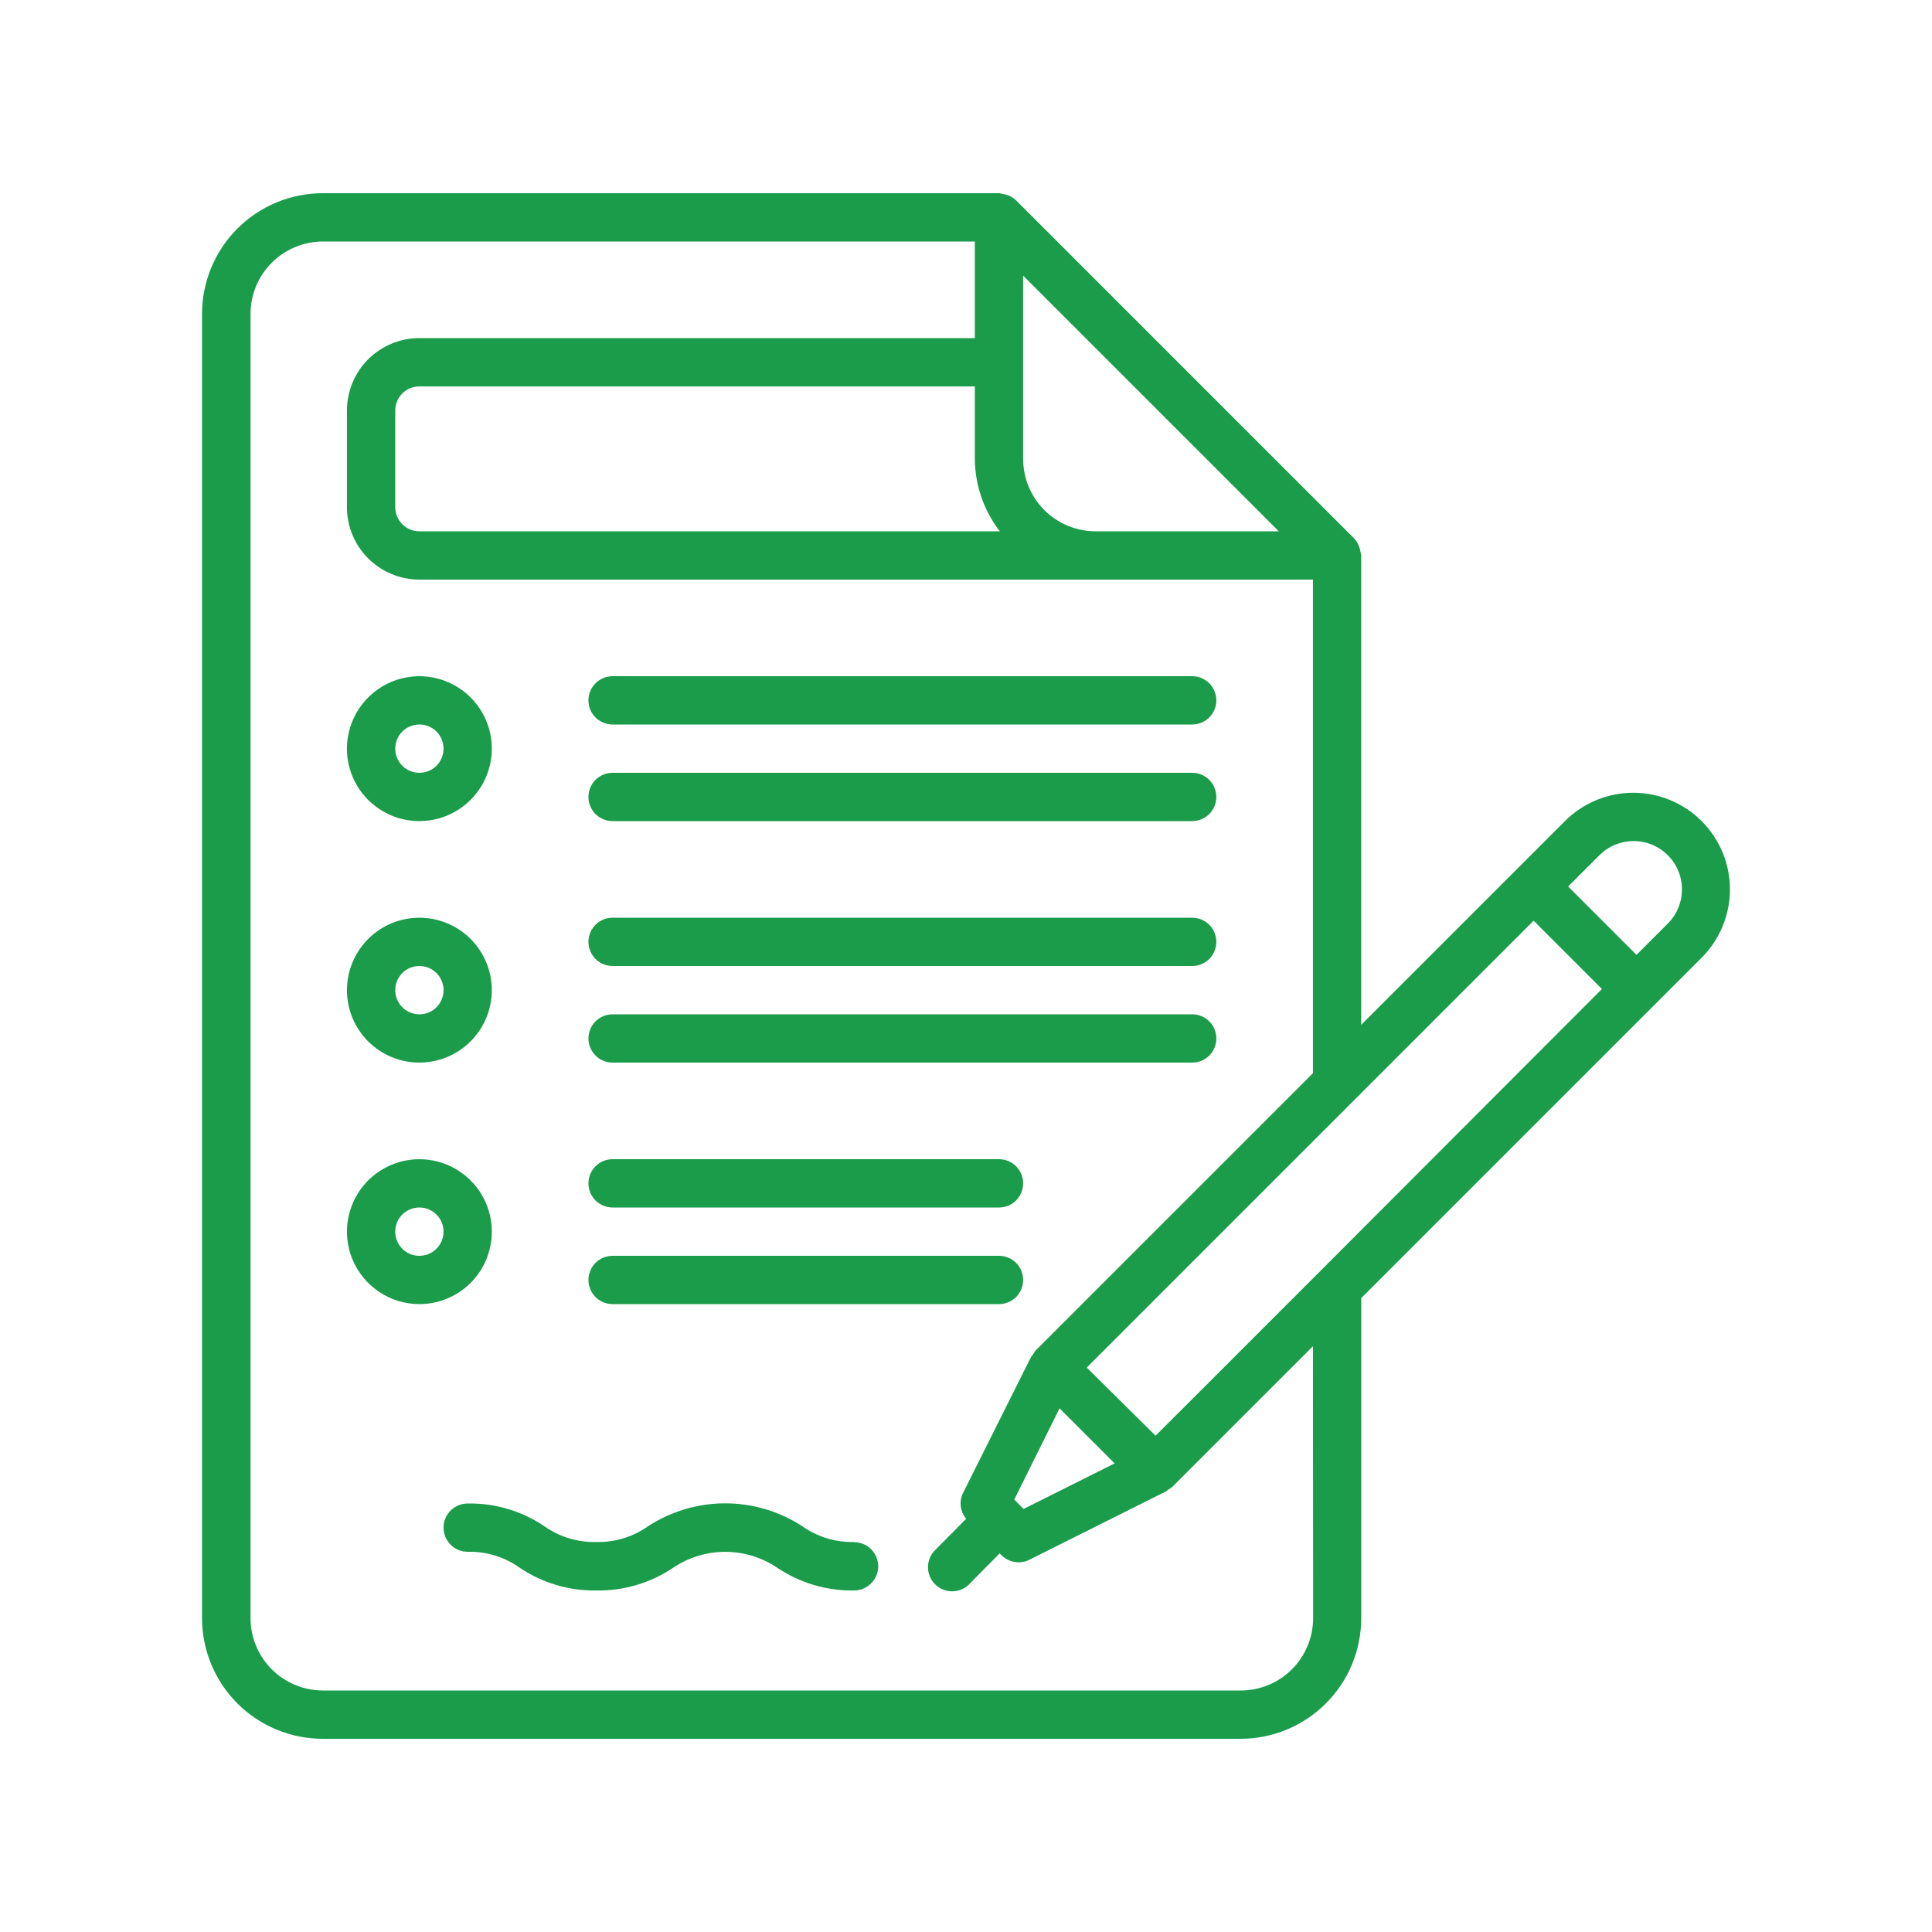 <svg width="40" height="40" viewBox="0 0 40 40" fill="none" xmlns="http://www.w3.org/2000/svg">
<g filter="url(#filter0_d_617_817)">
<path d="M35.231 13C35.045 12.814 34.825 12.666 34.582 12.566C34.339 12.465 34.078 12.413 33.816 12.413C33.553 12.413 33.292 12.465 33.049 12.566C32.806 12.666 32.586 12.814 32.4 13L31.4 14L28.182 17.218V7.5C28.179 7.478 28.175 7.457 28.169 7.436C28.166 7.415 28.162 7.394 28.157 7.374C28.137 7.289 28.096 7.211 28.036 7.147L21.036 0.147C20.973 0.087 20.895 0.045 20.81 0.025C20.79 0.02 20.77 0.016 20.749 0.013C20.727 0.007 20.705 0.003 20.683 0L6.683 0C6.02 0 5.384 0.263 4.915 0.732C4.446 1.201 4.183 1.837 4.183 2.5V29.5C4.183 30.163 4.446 30.799 4.915 31.268C5.384 31.737 6.02 32 6.683 32H25.683C26.011 32 26.336 31.935 26.64 31.81C26.943 31.684 27.219 31.5 27.451 31.268C27.683 31.036 27.867 30.76 27.993 30.457C28.118 30.153 28.183 29.828 28.183 29.5V22.876L34.229 16.83L35.229 15.83C35.415 15.644 35.563 15.424 35.664 15.181C35.764 14.938 35.816 14.678 35.817 14.415C35.817 14.153 35.765 13.892 35.665 13.649C35.564 13.407 35.417 13.186 35.231 13ZM21.183 1.707L26.476 7H22.683C22.285 7 21.904 6.842 21.622 6.561C21.341 6.279 21.183 5.898 21.183 5.5V1.707ZM20.7 7H8.683C8.55 7 8.423 6.947 8.329 6.854C8.236 6.76 8.183 6.633 8.183 6.5V4.5C8.183 4.367 8.236 4.24 8.329 4.146C8.423 4.053 8.55 4 8.683 4H20.183V5.5C20.186 6.043 20.368 6.57 20.7 7ZM27.187 29.5C27.187 29.898 27.029 30.279 26.748 30.561C26.466 30.842 26.085 31 25.687 31H6.687C6.289 31 5.908 30.842 5.626 30.561C5.345 30.279 5.187 29.898 5.187 29.5V2.5C5.187 2.103 5.344 1.722 5.625 1.441C5.905 1.16 6.286 1.001 6.683 1H20.183V3H8.683C8.285 3 7.904 3.158 7.622 3.439C7.341 3.721 7.183 4.102 7.183 4.5V6.5C7.183 6.898 7.341 7.279 7.622 7.561C7.904 7.842 8.285 8 8.683 8H27.183V18.219L21.442 23.96C21.419 23.987 21.4 24.017 21.384 24.048C21.374 24.064 21.357 24.073 21.349 24.09L19.935 26.918C19.895 27.003 19.88 27.098 19.892 27.192C19.904 27.285 19.942 27.373 20.003 27.445L19.381 28.073C19.33 28.119 19.288 28.174 19.26 28.236C19.231 28.298 19.215 28.366 19.213 28.434C19.211 28.503 19.224 28.57 19.249 28.634C19.275 28.698 19.313 28.755 19.362 28.803C19.411 28.851 19.469 28.889 19.533 28.913C19.597 28.938 19.665 28.949 19.734 28.946C19.802 28.944 19.869 28.927 19.931 28.897C19.992 28.867 20.047 28.825 20.092 28.773L20.697 28.161L20.735 28.199C20.809 28.273 20.905 28.322 21.008 28.339C21.112 28.356 21.218 28.34 21.312 28.293L24.14 26.878C24.157 26.87 24.166 26.853 24.182 26.843C24.213 26.827 24.243 26.808 24.27 26.785L27.183 23.873L27.187 29.5ZM21.937 25.158L23.077 26.298L21.192 27.241L21.057 27.105V27.099H21.051L20.999 27.047L21.937 25.158ZM27.337 22.314L23.925 25.725L22.5 24.314L31.752 15.062L33.166 16.476L27.337 22.314ZM34.53 15.121L33.882 15.769L32.467 14.354L33.115 13.706C33.208 13.613 33.318 13.539 33.44 13.489C33.561 13.439 33.691 13.413 33.822 13.413C33.954 13.413 34.084 13.439 34.205 13.489C34.327 13.539 34.437 13.613 34.53 13.706C34.623 13.799 34.697 13.909 34.747 14.031C34.797 14.152 34.823 14.282 34.823 14.414C34.823 14.545 34.797 14.675 34.747 14.796C34.697 14.918 34.623 15.028 34.53 15.121V15.121ZM12.683 16H24.683C24.816 16 24.943 15.947 25.037 15.854C25.13 15.76 25.183 15.633 25.183 15.5C25.183 15.367 25.13 15.24 25.037 15.146C24.943 15.053 24.816 15 24.683 15H12.683C12.55 15 12.423 15.053 12.329 15.146C12.236 15.24 12.183 15.367 12.183 15.5C12.183 15.633 12.236 15.76 12.329 15.854C12.423 15.947 12.55 16 12.683 16ZM12.683 13H24.683C24.816 13 24.943 12.947 25.037 12.854C25.13 12.76 25.183 12.633 25.183 12.5C25.183 12.367 25.13 12.24 25.037 12.146C24.943 12.053 24.816 12 24.683 12H12.683C12.55 12 12.423 12.053 12.329 12.146C12.236 12.24 12.183 12.367 12.183 12.5C12.183 12.633 12.236 12.76 12.329 12.854C12.423 12.947 12.55 13 12.683 13ZM17.683 27.925C17.298 27.935 16.92 27.819 16.606 27.596C16.132 27.288 15.579 27.125 15.014 27.125C14.45 27.125 13.897 27.288 13.423 27.596C13.109 27.819 12.731 27.935 12.346 27.925C11.962 27.935 11.585 27.821 11.272 27.6C10.803 27.283 10.249 27.118 9.683 27.128C9.55 27.128 9.423 27.181 9.329 27.274C9.236 27.368 9.183 27.495 9.183 27.628C9.183 27.761 9.236 27.888 9.329 27.982C9.423 28.075 9.55 28.128 9.683 28.128C10.068 28.119 10.445 28.234 10.758 28.457C11.227 28.774 11.781 28.939 12.347 28.929C12.913 28.939 13.469 28.774 13.938 28.458C14.256 28.244 14.631 28.129 15.014 28.129C15.398 28.129 15.773 28.244 16.091 28.458C16.561 28.774 17.116 28.939 17.682 28.929C17.815 28.929 17.942 28.876 18.035 28.783C18.129 28.689 18.182 28.562 18.182 28.429C18.182 28.296 18.129 28.169 18.035 28.075C17.942 27.982 17.815 27.929 17.682 27.929L17.683 27.925ZM12.683 11H24.683C24.816 11 24.943 10.947 25.037 10.854C25.13 10.76 25.183 10.633 25.183 10.5C25.183 10.367 25.13 10.24 25.037 10.146C24.943 10.053 24.816 10 24.683 10H12.683C12.55 10 12.423 10.053 12.329 10.146C12.236 10.24 12.183 10.367 12.183 10.5C12.183 10.633 12.236 10.76 12.329 10.854C12.423 10.947 12.55 11 12.683 11ZM12.683 18H24.683C24.816 18 24.943 17.947 25.037 17.854C25.13 17.76 25.183 17.633 25.183 17.5C25.183 17.367 25.13 17.24 25.037 17.146C24.943 17.053 24.816 17 24.683 17H12.683C12.55 17 12.423 17.053 12.329 17.146C12.236 17.24 12.183 17.367 12.183 17.5C12.183 17.633 12.236 17.76 12.329 17.854C12.423 17.947 12.55 18 12.683 18ZM8.683 18C8.98 18 9.27 17.912 9.516 17.747C9.763 17.582 9.955 17.348 10.069 17.074C10.182 16.8 10.212 16.498 10.154 16.207C10.096 15.916 9.953 15.649 9.744 15.439C9.534 15.23 9.267 15.087 8.976 15.029C8.685 14.971 8.383 15.001 8.109 15.114C7.835 15.228 7.601 15.42 7.436 15.667C7.271 15.913 7.183 16.203 7.183 16.5C7.183 16.898 7.341 17.279 7.622 17.561C7.904 17.842 8.285 18 8.683 18ZM8.683 16C8.782 16 8.879 16.029 8.961 16.084C9.043 16.139 9.107 16.217 9.145 16.309C9.183 16.4 9.193 16.501 9.173 16.598C9.154 16.695 9.106 16.784 9.037 16.854C8.967 16.924 8.878 16.971 8.781 16.99C8.684 17.01 8.583 17 8.492 16.962C8.4 16.924 8.322 16.86 8.267 16.778C8.212 16.696 8.183 16.599 8.183 16.5C8.183 16.367 8.236 16.24 8.329 16.146C8.423 16.053 8.55 16 8.683 16V16ZM10.183 21.5C10.183 21.203 10.095 20.913 9.93 20.667C9.765 20.42 9.531 20.228 9.257 20.114C8.983 20.001 8.681 19.971 8.39 20.029C8.099 20.087 7.832 20.23 7.622 20.439C7.413 20.649 7.27 20.916 7.212 21.207C7.154 21.498 7.184 21.8 7.297 22.074C7.411 22.348 7.603 22.582 7.85 22.747C8.096 22.912 8.386 23 8.683 23C9.081 23 9.462 22.842 9.744 22.561C10.025 22.279 10.183 21.898 10.183 21.5ZM8.683 22C8.584 22 8.487 21.971 8.405 21.916C8.323 21.861 8.259 21.783 8.221 21.691C8.183 21.6 8.173 21.499 8.193 21.402C8.212 21.305 8.259 21.216 8.329 21.146C8.399 21.076 8.488 21.029 8.585 21.01C8.682 20.99 8.783 21 8.874 21.038C8.966 21.076 9.044 21.14 9.099 21.222C9.154 21.304 9.183 21.401 9.183 21.5C9.183 21.633 9.13 21.76 9.037 21.854C8.943 21.947 8.816 22 8.683 22ZM12.683 21H20.683C20.816 21 20.943 20.947 21.037 20.854C21.13 20.76 21.183 20.633 21.183 20.5C21.183 20.367 21.13 20.24 21.037 20.146C20.943 20.053 20.816 20 20.683 20H12.683C12.55 20 12.423 20.053 12.329 20.146C12.236 20.24 12.183 20.367 12.183 20.5C12.183 20.633 12.236 20.76 12.329 20.854C12.423 20.947 12.55 21 12.683 21ZM8.683 13C8.98 13 9.27 12.912 9.516 12.747C9.763 12.582 9.955 12.348 10.069 12.074C10.182 11.8 10.212 11.498 10.154 11.207C10.096 10.916 9.953 10.649 9.744 10.439C9.534 10.23 9.267 10.087 8.976 10.029C8.685 9.971 8.383 10.001 8.109 10.114C7.835 10.228 7.601 10.42 7.436 10.667C7.271 10.913 7.183 11.203 7.183 11.5C7.183 11.898 7.341 12.279 7.622 12.561C7.904 12.842 8.285 13 8.683 13ZM8.683 11C8.782 11 8.879 11.029 8.961 11.084C9.043 11.139 9.107 11.217 9.145 11.309C9.183 11.4 9.193 11.501 9.173 11.598C9.154 11.694 9.106 11.784 9.037 11.854C8.967 11.924 8.878 11.971 8.781 11.99C8.684 12.01 8.583 12 8.492 11.962C8.4 11.924 8.322 11.86 8.267 11.778C8.212 11.696 8.183 11.599 8.183 11.5C8.183 11.367 8.236 11.24 8.329 11.146C8.423 11.053 8.55 11 8.683 11V11ZM12.683 23H20.683C20.816 23 20.943 22.947 21.037 22.854C21.13 22.76 21.183 22.633 21.183 22.5C21.183 22.367 21.13 22.24 21.037 22.146C20.943 22.053 20.816 22 20.683 22H12.683C12.55 22 12.423 22.053 12.329 22.146C12.236 22.24 12.183 22.367 12.183 22.5C12.183 22.633 12.236 22.76 12.329 22.854C12.423 22.947 12.55 23 12.683 23Z" fill="#1B9C4A"/>
</g>
<defs>
<filter id="filter0_d_617_817" x="0" y="0" width="40" height="40" filterUnits="userSpaceOnUse" color-interpolation-filters="sRGB">
<feFlood flood-opacity="0" result="BackgroundImageFix"/>
<feColorMatrix in="SourceAlpha" type="matrix" values="0 0 0 0 0 0 0 0 0 0 0 0 0 0 0 0 0 0 127 0" result="hardAlpha"/>
<feOffset dy="4"/>
<feGaussianBlur stdDeviation="2"/>
<feComposite in2="hardAlpha" operator="out"/>
<feColorMatrix type="matrix" values="0 0 0 0 0 0 0 0 0 0 0 0 0 0 0 0 0 0 0.25 0"/>
<feBlend mode="normal" in2="BackgroundImageFix" result="effect1_dropShadow_617_817"/>
<feBlend mode="normal" in="SourceGraphic" in2="effect1_dropShadow_617_817" result="shape"/>
</filter>
</defs>
</svg>
